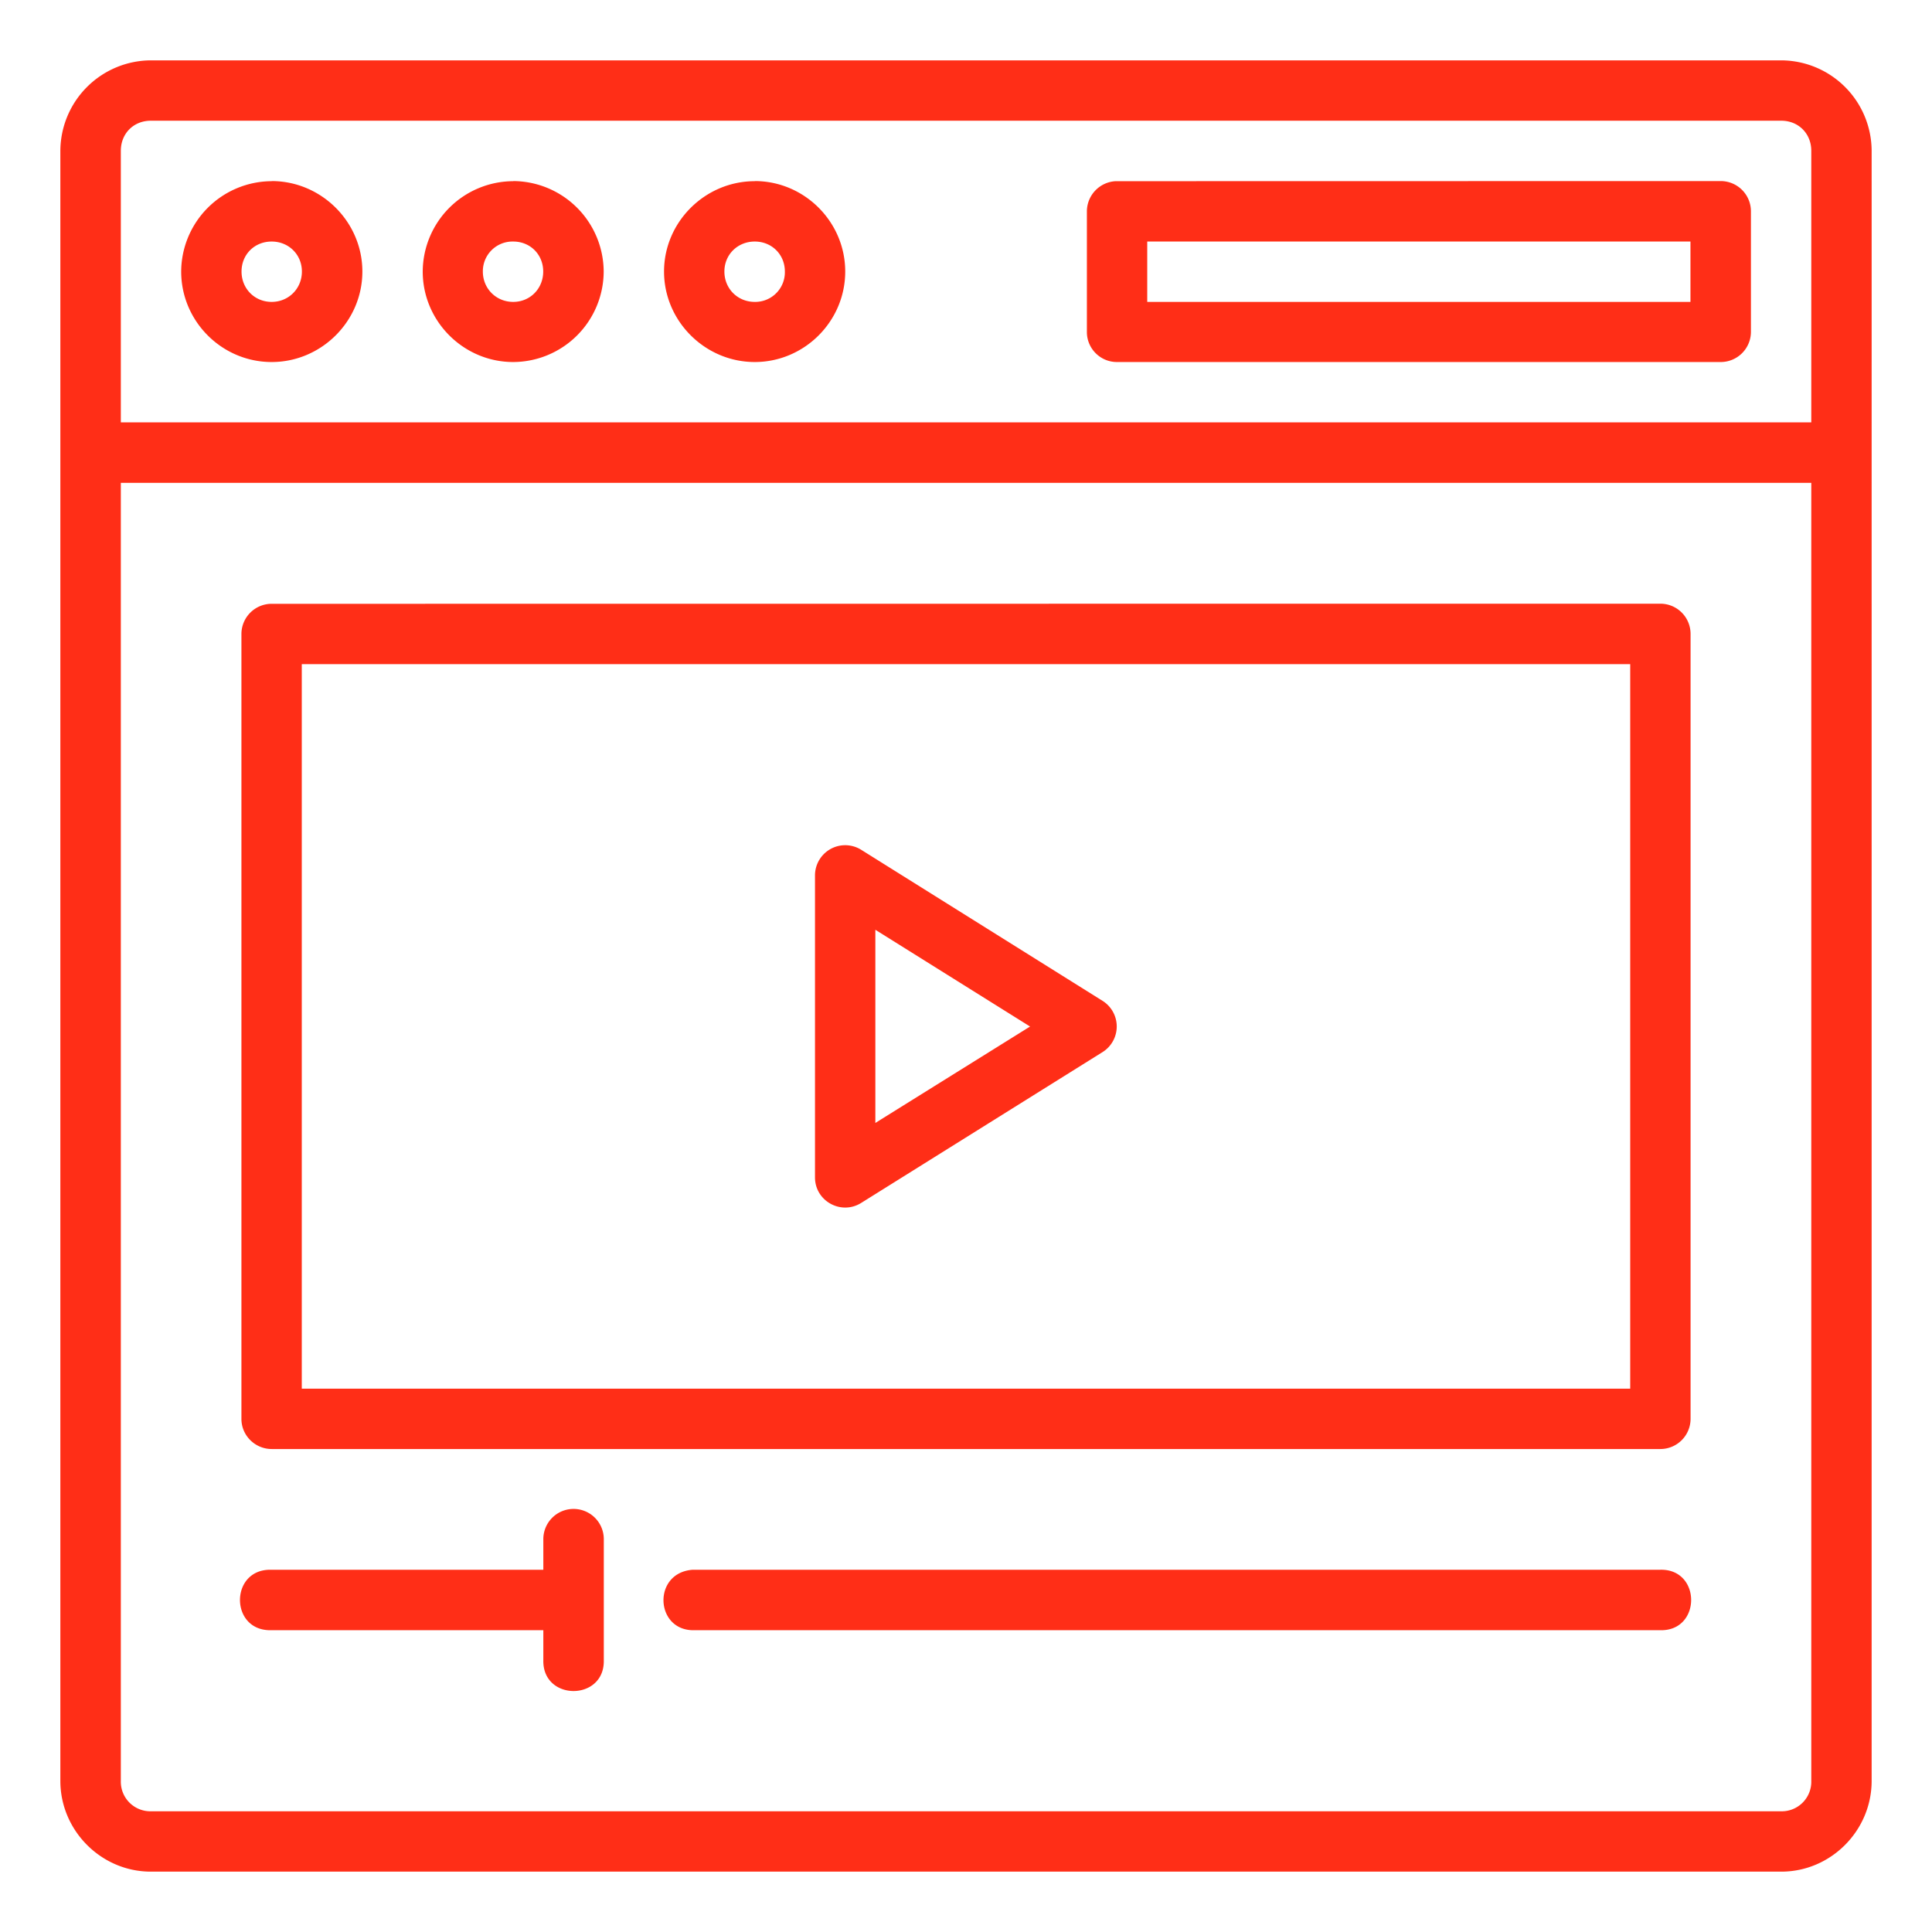 <?xml version="1.0" encoding="UTF-8"?> <svg xmlns="http://www.w3.org/2000/svg" xmlns:xlink="http://www.w3.org/1999/xlink" version="1.1" width="512" height="512" x="0" y="0" viewBox="0 0 16.933 16.933" style="enable-background:new 0 0 512 512" xml:space="preserve" class=""><g><path d="M1.322.529a.797.797 0 0 0-.793.793v14.287c0 .435.358.795.793.795h14.29c.435 0 .792-.36.792-.795V1.322a.796.796 0 0 0-.793-.793zm0 .529h14.29c.15 0 .263.112.263.264v2.38H1.059v-2.38c0-.152.112-.264.263-.264zm1.059.53a.796.796 0 0 0-.793.792c0 .436.357.793.793.793.435 0 .795-.357.795-.793s-.36-.793-.795-.793zm2.117 0a.796.796 0 0 0-.793.792c0 .436.358.793.793.793a.796.796 0 0 0 .793-.793.797.797 0 0 0-.793-.793zm2.117 0c-.435 0-.795.357-.795.792s.36.793.795.793c.435 0 .793-.357.793-.793s-.358-.793-.793-.793zm3.162 0a.266.266 0 0 0-.251.263V2.91c0 .145.118.263.263.263h5.293a.265.265 0 0 0 .264-.263V1.85a.265.265 0 0 0-.264-.263zm-7.396.529c.149 0 .265.114.265.263s-.116.266-.265.266-.264-.116-.264-.266.114-.263.264-.263zm2.117 0c.15 0 .263.114.263.263s-.114.266-.263.266-.266-.116-.266-.266a.26.26 0 0 1 .266-.263zm2.117 0c.15 0 .264.114.264.263a.26.26 0 0 1-.264.266c-.15 0-.266-.116-.266-.266s.117-.263.266-.263zm3.44 0h4.761v.529h-4.761zM1.059 4.232h14.816v11.377a.259.259 0 0 1-.264.266H1.322a.259.259 0 0 1-.263-.266zm1.323 1.06a.265.265 0 0 0-.266.263v6.881c0 .146.12.264.266.264h12.17a.265.265 0 0 0 .265-.264V5.555a.265.265 0 0 0-.265-.264zm.263.529h11.643v6.35H2.645zm4.752 1.587a.265.265 0 0 0-.254.264v2.647c0 .208.229.334.405.224L9.665 9.22a.265.265 0 0 0 0-.447L7.548 7.448a.265.265 0 0 0-.15-.04zm.275.741 1.356.848-1.356.845zm-2.65 5.076a.265.265 0 0 0-.26.267v.266H2.368c-.353 0-.353.53 0 .53h2.394v.263c-.008.36.538.36.53 0v-1.059a.265.265 0 0 0-.27-.267zm1.063 1.063h8.467c.36.008.36-.538 0-.53h-8.48c-.357.025-.332.538.013.53z" fill="#ff2e17" opacity="1" data-original="#000000" class=""></path></g></svg> 